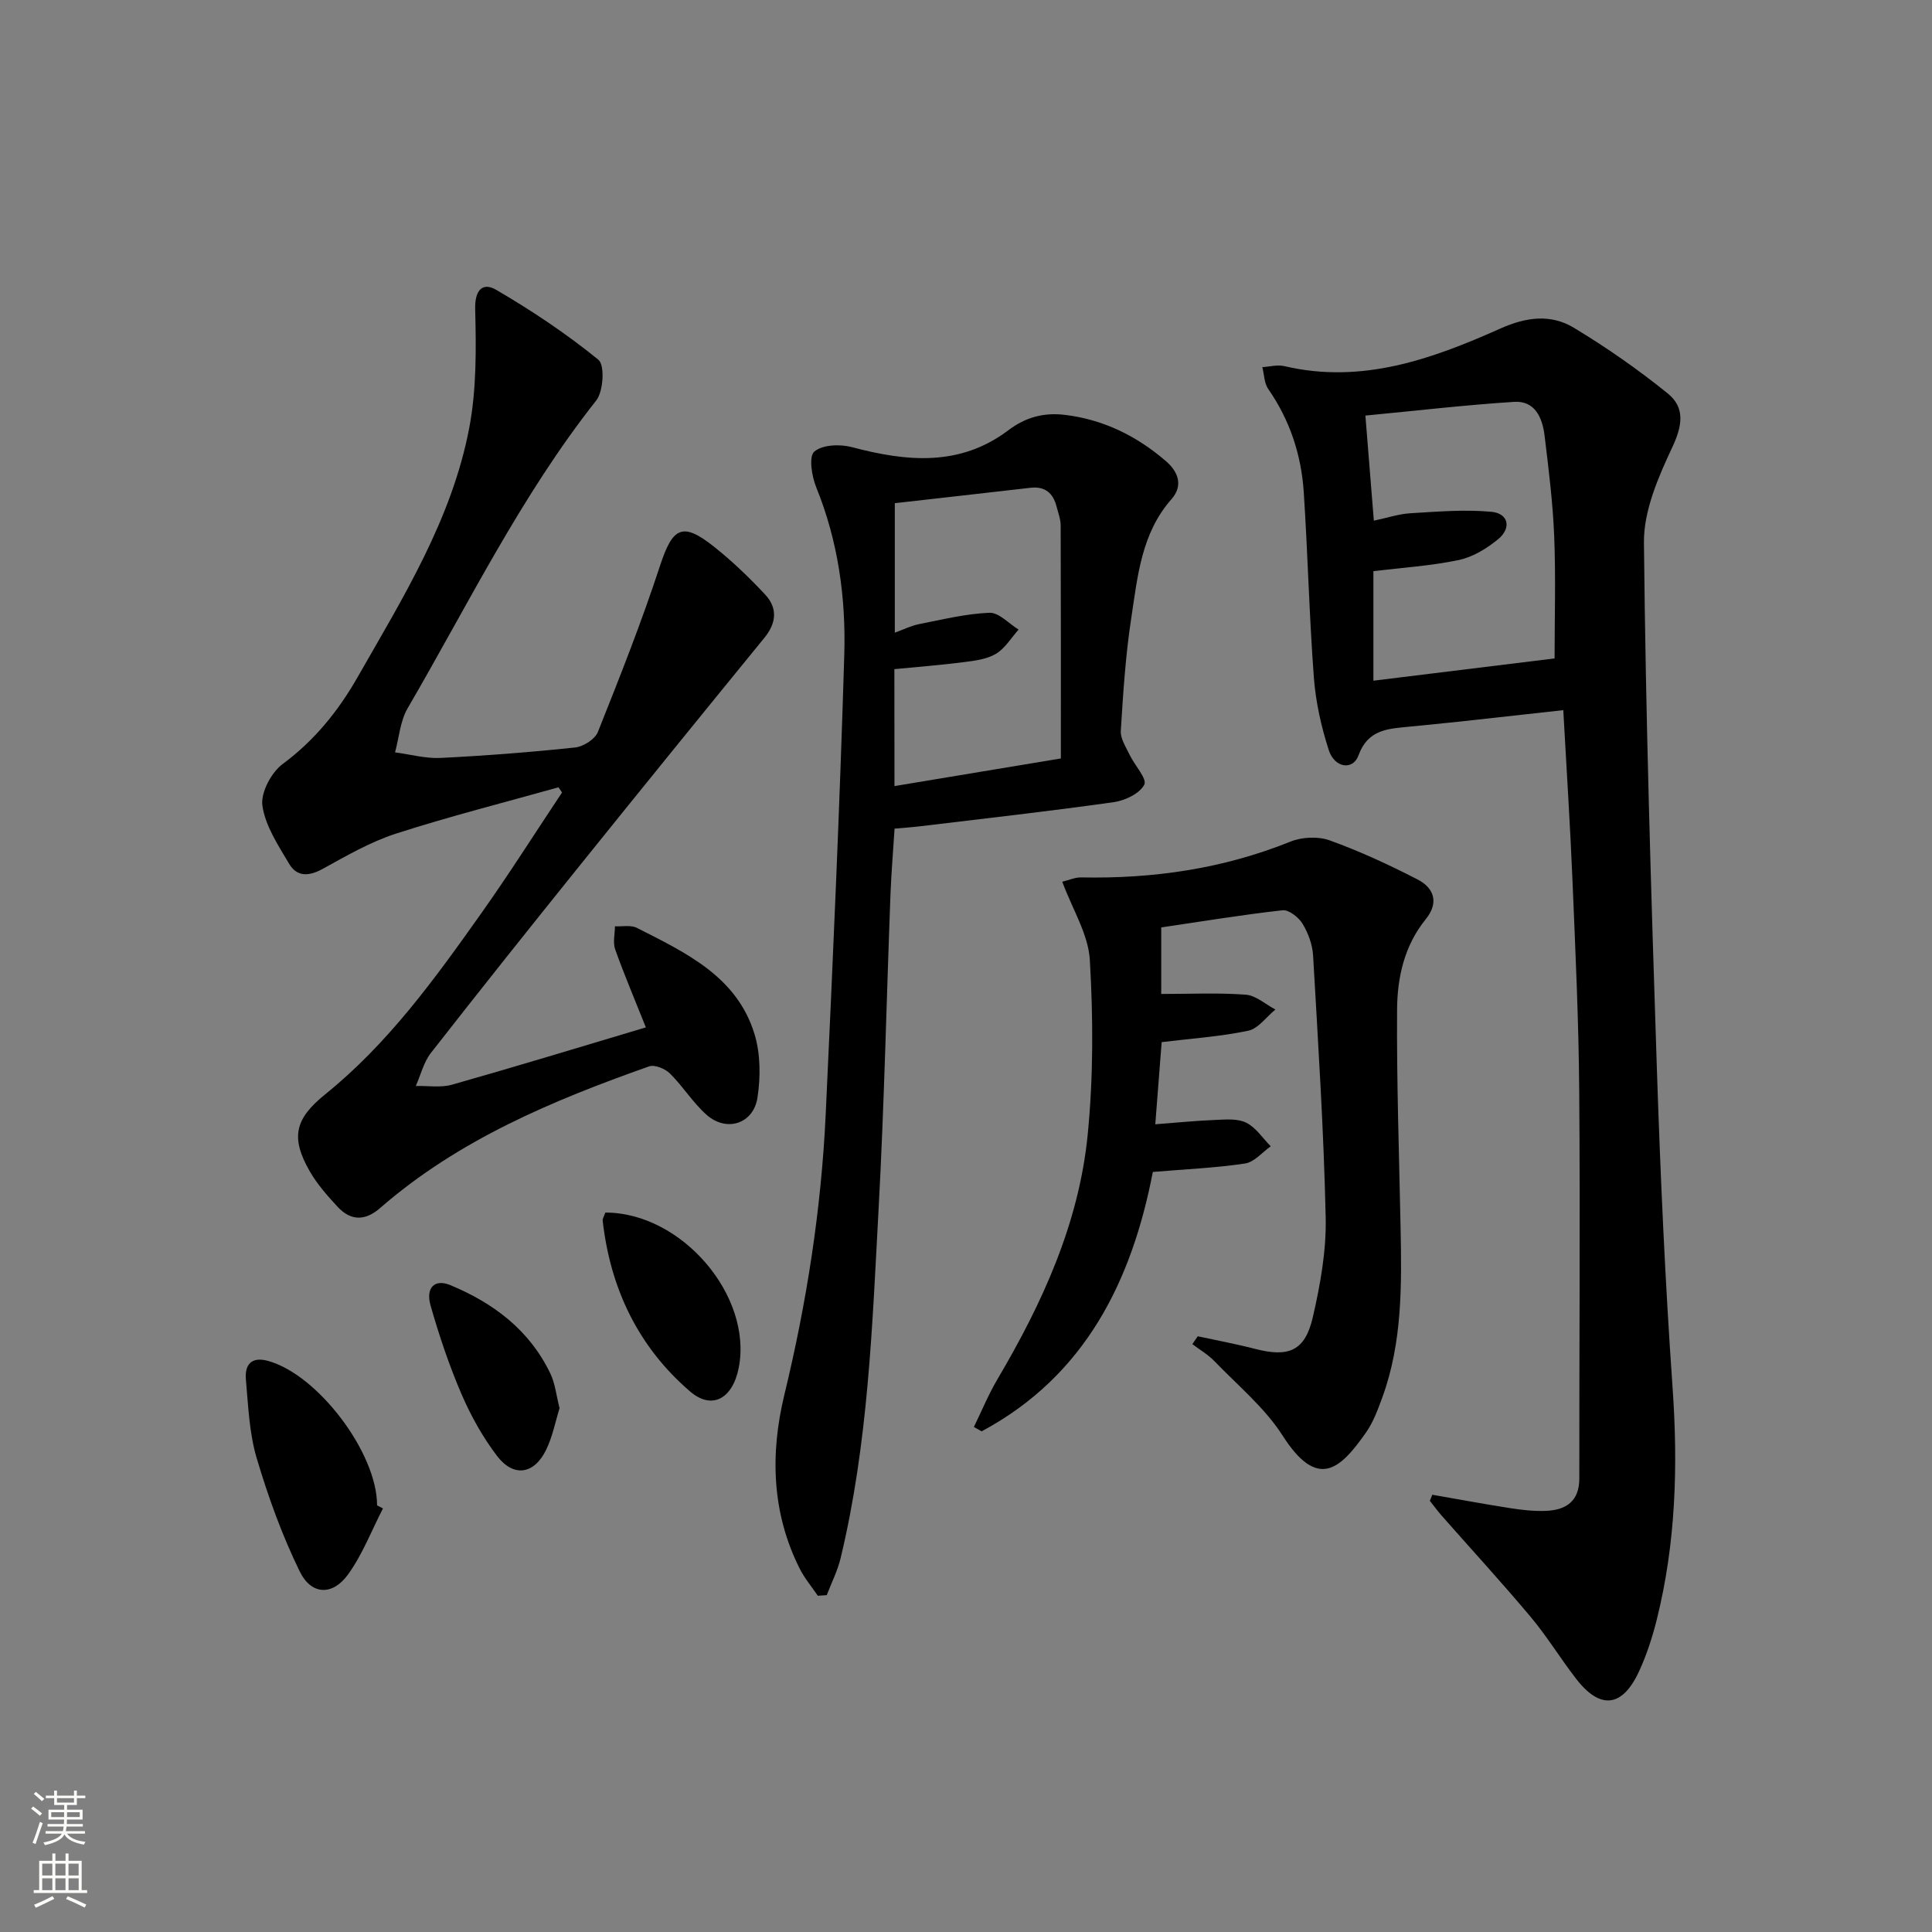 <svg enable-background="new 0 0 400 400" viewBox="0 0 400 400" xmlns="http://www.w3.org/2000/svg"><rect x="0" y="0" width="400" height="400" fill="#808080" stroke="none"/><g fill="#010000"><path d="m296.53 309.47c5.37.93 10.72 1.93 16.1 2.77 2.45.38 4.96.67 7.43.57 4.15-.17 6.92-1.96 6.92-6.7-.02-26.77.19-53.55-.02-80.32-.11-14.47-.79-28.94-1.39-43.4-.48-11.6-1.24-23.18-1.91-35.36-7.33.81-14.35 1.6-21.38 2.36-3.47.38-6.94.69-10.42 1.05-4.37.45-8.6.48-10.6 5.96-1.16 3.17-4.97 2.6-6.16-1.12-1.56-4.85-2.7-9.96-3.08-15.03-.96-12.76-1.25-25.56-2.09-38.33-.5-7.73-2.87-14.93-7.36-21.39-.84-1.21-.83-3-1.22-4.52 1.52-.09 3.13-.54 4.55-.21 16.04 3.78 30.57-1.45 44.76-7.79 5.35-2.39 10.43-3.03 15.21-.14 6.76 4.08 13.3 8.64 19.44 13.61 3.62 2.93 3 6.7.9 11.16-2.89 6.16-5.91 13.1-5.85 19.67.36 36.25 1.48 72.5 2.67 108.75.73 22.1 1.71 44.2 3.26 66.25 1.14 16.21.67 32.18-3.26 47.96-.92 3.68-2.1 7.36-3.7 10.8-3.45 7.45-8.03 7.94-13 1.52-3.26-4.21-6.04-8.8-9.45-12.86-5.98-7.13-12.29-13.99-18.44-20.98-.85-.97-1.61-2.02-2.41-3.03.19-.41.35-.83.5-1.25zm-13.84-223.43c.68 8.42 1.2 14.98 1.75 21.76 2.75-.58 5.15-1.39 7.59-1.54 5.57-.33 11.21-.81 16.74-.3 3.57.33 4.19 3.38 1.41 5.67-2.35 1.93-5.25 3.71-8.17 4.32-5.77 1.21-11.73 1.58-17.66 2.3v22.68c12.59-1.55 24.89-3.06 37.51-4.61 0-8.39.26-16.86-.08-25.3-.28-6.95-1.15-13.89-1.99-20.81-.44-3.66-1.95-7.29-6.31-7.01-10.16.65-20.3 1.84-30.79 2.84z"/><path d="m133.72 212.71c-2.26-5.68-4.47-10.86-6.36-16.16-.5-1.42-.05-3.17-.04-4.77 1.53.08 3.3-.31 4.55.33 10.09 5.14 20.7 10.03 24.35 22.01 1.24 4.08 1.26 8.85.61 13.12-.83 5.46-6.42 7.22-10.54 3.57-2.83-2.51-4.88-5.88-7.58-8.55-1-.99-3.16-1.89-4.32-1.48-19.98 7.07-39.45 15.18-55.7 29.34-3.07 2.68-6.06 2.68-8.78-.25-2.13-2.3-4.27-4.72-5.81-7.42-4-7.01-3.01-10.84 3.24-15.89 12.98-10.47 22.65-23.85 32.18-37.3 5.84-8.23 11.24-16.77 16.84-25.18-.24-.36-.49-.72-.73-1.08-11.24 3.16-22.57 6.02-33.67 9.6-5.3 1.71-10.25 4.6-15.17 7.3-2.83 1.56-5.31 1.67-6.92-1.05-2.26-3.81-4.92-7.81-5.54-12.01-.4-2.69 1.82-6.9 4.18-8.65 6.61-4.89 11.52-10.98 15.52-17.98 9.39-16.45 19.51-32.68 23.12-51.6 1.52-8 1.44-16.4 1.23-24.6-.1-4.05 1.59-5.61 4.34-4.01 7.38 4.31 14.55 9.09 21.17 14.48 1.35 1.09 1.05 6.54-.45 8.44-15.57 19.7-26.51 42.21-39.05 63.73-1.54 2.65-1.77 6.06-2.6 9.12 3.15.41 6.32 1.31 9.44 1.15 9.29-.46 18.58-1.18 27.83-2.16 1.71-.18 4.12-1.7 4.72-3.2 4.54-11.38 9.06-22.79 12.87-34.43 2.62-7.99 4.63-9.16 11.23-3.9 3.75 2.99 7.26 6.35 10.53 9.86 2.6 2.79 2.37 5.88-.15 8.96-12.82 15.7-25.59 31.44-38.3 47.24-10.33 12.84-20.6 25.72-30.74 38.7-1.5 1.92-2.11 4.55-3.13 6.85 2.51-.06 5.17.39 7.51-.27 13.37-3.79 26.68-7.85 40.12-11.86z"/><path d="m169.32 330.38c-1.25-1.85-2.73-3.59-3.73-5.57-5.83-11.56-6.15-23.82-3.2-36.02 4.63-19.12 7.64-38.44 8.56-58.04 1.49-31.72 2.9-63.46 3.85-95.2.35-11.81-1.28-23.52-5.82-34.69-.92-2.27-1.56-6.36-.39-7.36 1.67-1.44 5.32-1.58 7.77-.93 11.33 3.01 22.37 4.09 32.4-3.49 3.6-2.72 7.38-3.7 11.67-3.19 8.01.95 14.93 4.38 20.97 9.59 2.51 2.16 3.64 5.04 1.14 7.87-6.25 7.08-7.01 16.01-8.33 24.65-1.18 7.71-1.68 15.53-2.16 23.32-.1 1.61 1.07 3.36 1.83 4.96 1.03 2.16 3.66 4.97 3.03 6.18-.95 1.84-3.99 3.29-6.33 3.62-13.32 1.88-26.7 3.38-40.06 4.99-1.63.2-3.27.3-5.31.49-.29 4.64-.67 9.05-.84 13.48-.83 21.78-1.29 43.58-2.47 65.34-1.31 24.2-2.15 48.49-7.86 72.22-.63 2.63-1.9 5.11-2.87 7.66-.6.03-1.23.07-1.85.12zm15.87-167.63c11.79-1.96 23.04-3.82 34.45-5.72 0-16.02.02-32.12-.04-48.23 0-1.3-.51-2.61-.84-3.89-.71-2.79-2.36-4.27-5.41-3.92-9.35 1.08-18.7 2.12-28.09 3.19v26.81c1.89-.69 3.39-1.45 4.97-1.76 4.85-.95 9.72-2.17 14.62-2.36 1.97-.08 4.03 2.25 6.04 3.48-1.54 1.72-2.81 3.89-4.7 5.02-1.9 1.13-4.39 1.43-6.67 1.72-4.72.61-9.47.97-14.35 1.45.02 8.14.02 16.09.02 24.21z"/><path d="m247.98 276.66c3.97.86 7.98 1.6 11.91 2.62 6.93 1.79 10.3.42 11.91-6.55 1.56-6.75 2.82-13.79 2.67-20.67-.4-18.09-1.57-36.16-2.61-54.24-.13-2.24-1-4.62-2.17-6.55-.81-1.34-2.84-2.95-4.14-2.81-8.37.93-16.69 2.31-25.13 3.55v13.78c6.01 0 11.78-.28 17.5.15 2.11.16 4.1 2 6.14 3.07-1.87 1.52-3.54 3.95-5.63 4.39-5.79 1.22-11.76 1.61-17.92 2.36-.43 5.5-.86 11.05-1.32 17.01 4.32-.33 8.39-.74 12.47-.9 2.14-.09 4.59-.32 6.37.58 2 1 3.4 3.2 5.06 4.88-1.76 1.24-3.41 3.28-5.31 3.56-6.05.91-12.19 1.17-19.1 1.75-4.31 22.37-13.88 42.16-35.44 53.7-.54-.3-1.08-.6-1.61-.9 1.62-3.31 3.02-6.74 4.89-9.9 9.29-15.74 16.85-32.25 18.67-50.56 1.19-11.98 1.15-24.18.45-36.21-.31-5.33-3.59-10.48-5.71-16.22 1.45-.35 2.66-.91 3.86-.89 14.93.3 29.4-1.78 43.35-7.4 2.4-.97 5.75-1.14 8.15-.27 6.23 2.24 12.28 5.05 18.18 8.08 3.46 1.78 4.49 4.82 1.71 8.25-4.43 5.46-5.89 12.05-5.93 18.7-.1 14.97.42 29.95.72 44.92.24 11.98.41 23.96-3.8 35.45-.91 2.48-1.86 5.06-3.35 7.19-5.31 7.57-9.98 12.05-17.28.63-3.7-5.78-9.27-10.37-14.1-15.39-1.32-1.37-3.03-2.36-4.57-3.53.38-.54.75-1.09 1.11-1.63z"/><path d="m79.29 312.3c-2.37 4.6-4.25 9.56-7.25 13.7-3.19 4.4-7.58 4.26-9.97-.62-3.68-7.52-6.56-15.51-8.94-23.54-1.53-5.17-1.73-10.77-2.22-16.21-.26-2.97 1.02-4.83 4.54-3.88 10.32 2.8 22.64 19.05 22.62 29.93.4.2.81.41 1.22.62z"/><path d="m125.33 251.05c15.83-.01 30.52 17.27 27.62 32.12-1.25 6.4-5.52 8.83-10.07 4.92-10.74-9.22-16.51-21.3-18.1-35.36-.05-.43.29-.92.55-1.68z"/><path d="m115.85 291.55c-.85 2.73-1.44 5.87-2.79 8.64-2.48 5.08-6.74 5.72-10.15 1.25-2.98-3.91-5.44-8.34-7.39-12.87-2.54-5.91-4.6-12.06-6.37-18.25-1.07-3.73.85-5.59 4.08-4.25 8.97 3.72 16.43 9.34 20.73 18.34.97 2.03 1.2 4.42 1.89 7.14z"/></g><path d="m6.44 374.46.42-.45c.65.47 1.27.95 1.85 1.44l-.45.49c-.65-.56-1.25-1.06-1.82-1.48m.93 7.33-.63-.26c.55-1.36 1.05-2.8 1.52-4.33.19.1.38.19.59.27-.46 1.29-.95 2.73-1.48 4.32m-.38-10.38.44-.42c.43.34 1.01.82 1.74 1.44l-.49.49c-.53-.51-1.09-1.01-1.69-1.51m2.5.35h1.72v-1.04h.59v1.04h3.52v-1.04h.59v1.04h1.75v.53h-1.75v1.42h-2.03v.97h3.22v2.03h-3.24c0 .35-.01.66-.03.93h3.32v.53h-3.37c-.03.27-.08.58-.15.94h3.96v.53h-3.71c.67.92 1.93 1.48 3.79 1.68-.13.24-.23.44-.29.59-2.13-.38-3.48-1.08-4.04-2.12-.43.97-1.77 1.72-4.03 2.23-.09-.19-.2-.37-.33-.55 2.1-.42 3.37-1.03 3.81-1.83h-3.36v-.53h3.58c.08-.29.13-.61.16-.94h-3.33v-.53h3.39c.02-.27.04-.58.04-.93h-3.23v-2.03h3.25v-.97h-2.07v-1.42h-1.73zm1.12 3.44v1h2.65c.01-.3.02-.44.01-.4v-.25-.35zm1.19-2h3.52v-.91h-3.52zm4.71 2h-2.63v.59c0 .15-.01.28-.01.4h2.64z" fill="#fbfcfa"/><path d="m13.56 383.74h.63v1.52h2.72v6.07h1.13v.6h-11.06v-.6h1.13v-6.07h2.73v-1.52h.63v1.52h2.1v-1.52zm-2.69 8.83.38.56c-1.24.63-2.53 1.25-3.85 1.85-.1-.21-.21-.42-.34-.63 1.36-.55 2.63-1.15 3.81-1.78m-2.13-4.27h2.1v-2.45h-2.1zm0 3.04h2.1v-2.46h-2.1zm2.72-3.04h2.1v-2.45h-2.1zm0 3.04h2.1v-2.46h-2.1zm6.07 3.6c-1.41-.71-2.7-1.3-3.86-1.78l.35-.56c1.45.62 2.75 1.19 3.84 1.72zm-1.25-9.09h-2.1v2.45h2.1zm-2.09 5.49h2.1v-2.46h-2.1z" fill="#fbfcfa"/></svg>